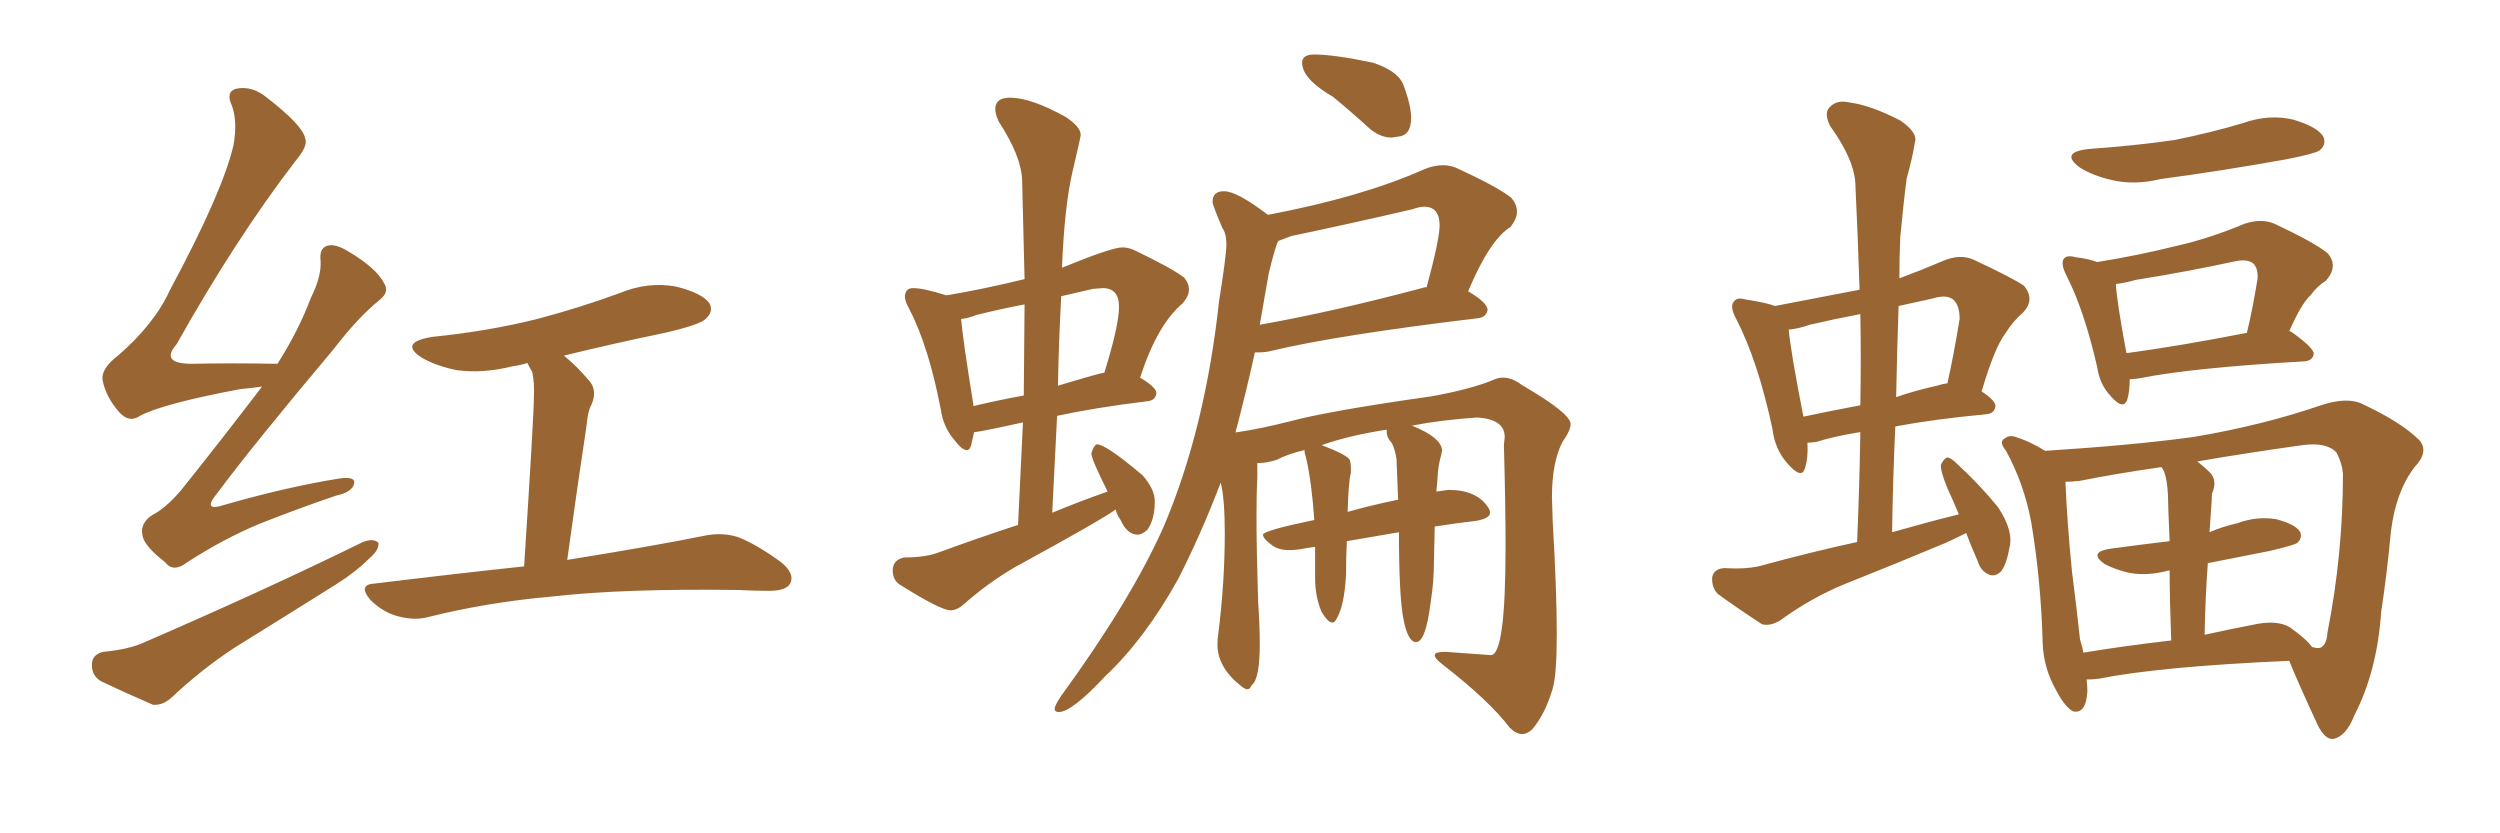 <svg xmlns="http://www.w3.org/2000/svg" xmlns:xlink="http://www.w3.org/1999/xlink" width="450" height="150"><path fill="#996633" padding="10" d="M47.17 69.58L47.17 69.58Q45.26 69.87 43.36 70.02L43.36 70.02Q29.30 72.66 25.20 74.85L25.20 74.85Q23.29 76.17 21.53 74.27L21.53 74.27Q19.04 71.48 18.46 68.41L18.46 68.41Q18.16 66.36 21.24 64.01L21.24 64.01Q27.83 58.30 30.62 52.15L30.62 52.15Q40.14 34.42 42.04 26.07L42.04 26.07Q42.77 21.83 41.75 19.04L41.75 19.04Q40.58 16.55 42.48 15.97L42.48 15.97Q45.41 15.38 48.05 17.58L48.05 17.58Q54.49 22.56 54.93 24.90L54.93 24.90Q55.52 26.22 53.17 29.00L53.17 29.00Q42.48 42.92 31.79 61.96L31.79 61.96Q28.71 65.48 34.57 65.48L34.57 65.48Q41.46 65.33 49.95 65.48L49.95 65.48Q53.76 59.47 55.96 53.61L55.96 53.61Q57.86 49.80 57.71 47.02L57.71 47.02Q57.42 44.68 58.89 44.24L58.89 44.24Q60.35 43.80 62.70 45.26L62.70 45.26Q67.68 48.19 69.14 50.98L69.14 50.98Q70.17 52.59 68.26 54.05L68.26 54.05Q64.45 57.13 60.06 62.84L60.06 62.84Q45.41 80.27 39.11 88.77L39.11 88.77Q36.18 92.29 40.58 90.82L40.58 90.82Q51.86 87.60 61.08 86.13L61.08 86.13Q64.16 85.69 63.72 87.16L63.72 87.16Q63.28 88.62 60.50 89.21L60.50 89.21Q53.61 91.55 46.58 94.34L46.58 94.34Q39.99 97.12 33.69 101.22L33.69 101.22Q31.20 103.13 29.74 101.22L29.74 101.22Q25.78 98.14 25.63 96.24L25.63 96.24Q25.20 94.19 27.39 92.72L27.39 92.72Q29.74 91.55 32.52 88.33L32.52 88.33Q40.14 78.81 47.17 69.58ZM101.51 64.01L101.51 64.01Q103.86 65.92 106.20 68.70L106.20 68.70Q107.67 70.61 106.20 73.39L106.20 73.39Q105.76 74.56 105.62 76.32L105.62 76.32Q104.00 87.01 102.10 100.78L102.10 100.78Q117.63 98.29 127.00 96.39L127.00 96.39Q130.08 95.80 132.86 96.68L132.86 96.68Q136.23 98.00 140.63 101.22L140.63 101.22Q143.12 103.27 142.24 105.03L142.24 105.03Q141.50 106.35 138.43 106.35L138.43 106.35Q135.79 106.35 133.01 106.20L133.01 106.20Q112.21 105.91 99.46 107.37L99.46 107.37Q87.74 108.40 77.20 111.04L77.20 111.04Q74.71 111.77 71.48 110.89L71.48 110.89Q68.85 110.16 66.65 107.96L66.65 107.96Q64.31 105.18 67.53 105.03L67.53 105.03Q81.88 103.27 94.34 101.95L94.34 101.95Q96.09 74.85 96.09 71.78L96.09 71.78Q96.24 68.85 95.80 66.94L95.80 66.94Q95.36 66.21 94.92 65.33L94.92 65.33Q93.60 65.77 92.29 65.92L92.29 65.92Q87.16 67.24 82.32 66.65L82.32 66.65Q78.66 65.92 76.03 64.45L76.03 64.45Q71.63 61.67 77.78 60.64L77.78 60.64Q87.89 59.62 96.68 57.42L96.68 57.42Q104.44 55.37 111.62 52.73L111.62 52.73Q116.60 50.68 121.58 51.56L121.58 51.56Q126.42 52.73 127.73 54.64L127.73 54.64Q128.47 56.10 127.00 57.42L127.00 57.42Q125.98 58.45 119.68 59.91L119.68 59.91Q110.45 61.82 101.51 64.01ZM18.60 117.33L18.60 117.33L18.60 117.33Q23.29 116.89 26.07 115.58L26.07 115.58Q48.05 106.05 65.33 97.56L65.33 97.56Q67.24 96.83 68.12 97.71L68.12 97.71Q68.26 99.02 66.50 100.49L66.50 100.49Q64.01 102.98 60.50 105.18L60.50 105.18Q51.42 110.89 42.19 116.60L42.19 116.60Q36.18 120.56 30.91 125.54L30.91 125.54Q29.30 127.00 27.54 126.86L27.54 126.86Q22.12 124.51 18.16 122.61L18.16 122.61Q16.41 121.58 16.55 119.38L16.55 119.38Q16.70 117.77 18.60 117.33ZM171.09 109.86L171.09 109.86Q172.27 109.86 173.58 108.69L173.58 108.69Q177.69 105.03 182.67 102.10L182.67 102.10Q198.49 93.46 200.83 91.70L200.83 91.70Q200.98 92.58 201.71 93.60L201.71 93.60Q202.88 96.24 204.79 96.24L204.79 96.24Q205.52 96.24 206.54 95.36L206.54 95.36Q207.86 93.46 207.86 90.23L207.86 90.23Q207.86 88.04 205.66 85.55L205.66 85.55Q199.07 79.98 197.46 79.98L197.46 79.98Q196.88 80.13 196.44 81.59L196.44 81.59Q196.44 82.62 199.37 88.48L199.37 88.48Q194.38 90.23 189.40 92.29L189.40 92.29L190.28 74.85Q197.02 73.39 206.54 72.22L206.54 72.22Q208.01 72.07 208.15 70.75L208.15 70.75Q208.15 69.73 205.22 67.97L205.22 67.97Q208.30 58.45 212.84 54.64L212.84 54.64Q214.01 53.32 214.01 52.15L214.01 52.15Q214.01 50.98 213.13 49.95L213.13 49.95Q210.79 48.19 204.05 44.97L204.05 44.97Q203.03 44.53 202.00 44.53L202.00 44.53Q200.10 44.53 191.16 48.19L191.16 48.19Q191.60 37.06 193.07 30.83Q194.53 24.61 194.53 24.32L194.53 24.32Q194.53 22.85 191.89 21.09L191.89 21.09Q185.60 17.58 181.79 17.58L181.79 17.58Q179.15 17.58 179.15 19.63L179.15 19.63Q179.15 20.51 179.74 21.83L179.74 21.83Q183.84 28.13 183.98 32.37L183.98 32.37L184.42 50.24Q177.25 52.00 170.36 53.17L170.36 53.17Q166.26 51.86 164.36 51.86L164.36 51.86Q162.89 51.86 162.89 53.47L162.89 53.47Q162.89 54.20 163.62 55.52L163.62 55.52Q167.14 62.26 169.34 73.68L169.34 73.68Q169.78 76.90 171.83 79.25L171.83 79.25Q173.14 81.01 174.02 81.01L174.02 81.01Q174.61 81.01 174.83 80.05Q175.05 79.10 175.34 77.78L175.34 77.78Q176.22 77.78 184.13 76.03L184.13 76.03L183.25 94.48Q176.07 96.83 168.90 99.46L168.90 99.46Q166.55 100.34 162.74 100.34L162.74 100.34Q160.69 100.78 160.69 102.69L160.69 102.69Q160.69 104.30 161.87 105.18L161.87 105.18Q169.34 109.86 171.09 109.86ZM175.20 73.10L175.20 73.10L175.20 72.80Q173.29 60.94 173.00 57.42L173.00 57.42Q174.32 57.28 175.78 56.69L175.78 56.69Q179.88 55.66 184.42 54.79L184.42 54.79L184.28 71.19Q179.44 72.07 175.20 73.10ZM190.43 69.43L190.43 69.43Q190.58 61.38 191.02 53.32L191.02 53.32L196.73 52.00L198.49 51.86Q201.42 51.86 201.42 55.22L201.42 55.22Q201.42 58.59 198.78 67.09L198.78 67.09Q198.19 67.09 190.43 69.43ZM250.49 24.76L250.49 24.76L251.51 24.61Q254.00 24.46 254.00 21.24L254.00 21.24Q254.00 18.90 252.54 15.09L252.54 15.09Q251.51 12.74 247.12 11.28L247.12 11.28Q240.09 9.81 236.57 9.81L236.57 9.81Q234.38 9.81 234.38 11.28L234.38 11.28Q234.38 14.21 239.94 17.43L239.94 17.43Q243.16 20.07 246.53 23.14L246.53 23.14Q248.44 24.76 250.49 24.76ZM273.93 132.13L273.93 132.13Q274.95 132.13 275.83 131.25L275.83 131.25Q278.17 128.47 279.49 123.93L279.49 123.93Q280.22 121.44 280.22 113.96L280.22 113.96Q280.22 106.49 279.49 93.90L279.49 93.90L279.35 89.50Q279.35 83.20 281.25 79.54L281.25 79.54Q282.71 77.49 282.71 76.32L282.71 76.32Q282.71 74.41 273.93 69.29L273.93 69.29Q272.17 67.97 270.56 67.97L270.56 67.97Q269.82 67.97 269.09 68.26L269.09 68.26Q264.99 70.02 257.67 71.34L257.67 71.34Q239.06 73.97 232.03 75.88L232.03 75.88Q226.76 77.20 222.80 77.78L222.80 77.78Q222.36 77.78 222.36 77.93L222.36 77.93Q224.27 70.75 225.88 63.43L225.88 63.43L226.61 63.43Q227.78 63.43 228.96 63.13L228.96 63.13Q240.53 60.35 266.02 57.28L266.02 57.28Q267.48 57.13 267.77 55.81L267.77 55.81Q267.77 54.49 264.26 52.44L264.26 52.44Q268.21 43.07 271.88 40.87L271.88 40.87Q273.05 39.40 273.05 38.09L273.05 38.09Q273.05 36.77 272.02 35.60L272.02 35.60Q269.68 33.69 262.06 30.18L262.06 30.18Q260.89 29.74 259.72 29.74L259.72 29.74Q258.11 29.74 256.35 30.47L256.35 30.47Q245.21 35.45 228.22 38.67L228.22 38.67Q222.66 34.42 220.31 34.42L220.31 34.42Q218.26 34.42 218.26 36.33L218.26 36.33Q218.26 36.91 220.02 41.02L220.02 41.02Q220.75 42.04 220.75 43.95L220.75 43.95Q220.75 46.00 219.43 54.20L219.43 54.20Q216.94 77.20 209.47 94.78L209.47 94.78Q203.61 107.96 191.02 125.24L191.02 125.24Q189.84 127.00 189.84 127.59L189.84 127.59Q189.84 128.17 190.58 128.17L190.58 128.17Q192.92 128.17 198.93 121.73L198.93 121.73Q206.10 114.99 212.11 104.15L212.11 104.15Q216.21 96.09 219.73 86.87L219.73 86.87Q220.46 89.79 220.46 95.95L220.46 95.95Q220.46 104.74 219.29 114.11L219.29 114.11Q219.14 114.99 219.14 116.02L219.14 116.02Q219.14 120.12 223.39 123.49L223.39 123.49Q224.12 124.07 224.56 124.07L224.56 124.07Q225 124.07 225.29 123.34L225.29 123.34Q226.76 122.31 226.76 115.87L226.76 115.87Q226.76 112.79 226.46 108.25L226.46 108.25Q226.17 98.88 226.17 93.02L226.17 93.02Q226.17 88.48 226.32 85.99L226.32 85.99L226.32 83.35Q228.08 83.35 229.83 82.76L229.83 82.76Q231.74 81.74 234.81 81.01L234.81 81.01Q234.81 81.59 235.11 82.47L235.11 82.47Q236.13 87.01 236.57 93.60L236.57 93.60Q227.34 95.51 227.34 96.24L227.34 96.24Q227.34 96.97 228.96 98.14L228.96 98.14Q230.13 99.02 232.03 99.02L232.03 99.02Q233.20 99.02 234.38 98.80Q235.55 98.58 236.72 98.44L236.72 98.44L236.72 104.15Q236.72 107.37 237.89 110.16L237.89 110.16Q239.06 112.06 239.79 112.06L239.79 112.06Q240.23 112.06 240.53 111.47L240.53 111.47Q241.99 109.13 242.29 103.42L242.29 103.42Q242.29 100.20 242.43 97.41L242.43 97.41L251.81 95.80Q251.81 107.23 252.61 111.40Q253.42 115.58 254.88 115.58L254.88 115.58Q256.64 115.58 257.52 108.40L257.52 108.40Q258.11 104.74 258.11 101.07L258.11 101.07L258.25 94.78Q261.91 94.19 265.72 93.75L265.72 93.75Q268.21 93.31 268.21 92.29L268.21 92.29Q268.21 91.85 267.92 91.41L267.92 91.41Q265.87 88.18 260.74 88.18L260.74 88.18L258.54 88.48Q258.69 87.16 258.76 85.91Q258.84 84.67 258.98 83.79Q259.13 82.91 259.42 81.88L259.42 81.88L259.57 81.15Q259.57 78.81 254.15 76.61L254.15 76.61Q259.42 75.59 265.87 75.15L265.87 75.15Q270.85 75.44 270.85 78.66L270.85 78.66L270.70 80.13Q271.00 90.82 271.00 98.44L271.00 98.44Q271.00 117.92 268.36 117.92L268.36 117.92L260.16 117.33Q258.25 117.33 258.25 117.92L258.25 117.92Q258.25 118.51 259.57 119.53L259.57 119.53Q268.07 126.12 271.73 130.96L271.73 130.96Q272.90 132.13 273.93 132.13ZM242.58 92.14L242.58 92.14Q242.72 86.72 243.16 85.11L243.16 85.11L243.16 84.23Q243.16 83.20 242.87 82.62L242.87 82.62Q241.85 81.59 237.89 80.13L237.89 80.13Q242.87 78.37 249.61 77.34L249.61 77.34L249.61 77.64Q249.61 78.81 250.49 79.69L250.49 79.69Q251.07 80.71 251.37 82.62L251.37 82.62L251.66 89.94Q246.68 90.97 242.58 92.14ZM226.76 58.45L226.76 58.45L228.37 49.22Q229.69 43.80 230.13 43.36L230.13 43.36L232.47 42.48Q243.60 40.14 254.30 37.65L254.30 37.65Q255.47 37.21 256.35 37.21L256.35 37.21Q259.13 37.21 259.13 40.58L259.13 40.58Q259.13 43.07 256.79 51.71L256.79 51.71L256.49 51.71Q240.09 56.10 226.76 58.45ZM376.03 26.81L376.03 26.81Q384.38 26.22 391.41 25.20L391.41 25.20Q398.00 23.88 403.86 22.12L403.86 22.12Q408.40 20.51 412.79 21.53L412.79 21.53Q417.19 22.85 418.21 24.61L418.21 24.61Q418.80 26.07 417.48 27.10L417.48 27.10Q416.60 27.69 411.33 28.71L411.33 28.71Q399.90 30.76 388.92 32.23L388.92 32.23Q384.08 33.40 379.98 32.37L379.98 32.37Q376.76 31.64 374.41 30.18L374.41 30.18Q370.61 27.39 376.03 26.81ZM383.35 68.26L383.35 68.26Q383.35 70.46 382.91 71.92L382.91 71.92Q382.18 73.97 379.83 71.19L379.83 71.19Q377.93 69.14 377.49 66.06L377.49 66.06Q375.15 55.81 371.92 49.51L371.92 49.51Q370.90 47.46 371.48 46.58L371.48 46.58Q372.07 45.85 373.54 46.29L373.54 46.29Q376.03 46.58 377.49 47.17L377.49 47.17Q384.81 46.00 391.85 44.24L391.85 44.24Q397.71 42.92 404.00 40.28L404.00 40.28Q407.08 39.26 409.42 40.28L409.42 40.28Q416.60 43.65 418.95 45.56L418.95 45.56Q421.00 47.90 418.65 50.54L418.65 50.54Q417.19 51.42 415.87 53.17L415.87 53.17Q414.26 54.64 412.06 59.62L412.06 59.62Q412.35 59.62 412.50 59.77L412.50 59.77Q416.60 62.70 416.46 63.72L416.46 63.72Q416.31 64.89 414.84 65.04L414.84 65.04Q394.34 66.21 384.96 68.12L384.96 68.12Q383.94 68.26 383.35 68.26ZM382.76 63.57L382.76 63.57Q392.43 62.26 404.44 59.91L404.44 59.91Q405.47 55.66 406.35 50.24L406.35 50.24Q406.49 48.34 405.62 47.46L405.62 47.46Q404.59 46.58 402.39 47.02L402.39 47.02Q393.60 48.93 384.38 50.39L384.38 50.39Q382.32 50.98 380.86 51.12L380.86 51.12Q381.01 54.20 382.76 63.57ZM375.59 122.31L375.59 122.31Q375.73 123.49 375.73 124.51L375.73 124.51Q375.44 128.61 373.10 128.03L373.10 128.03Q371.63 127.15 370.17 124.37L370.17 124.37Q367.82 120.26 367.68 115.72L367.68 115.72Q367.38 104.59 365.63 94.04L365.63 94.04Q364.31 87.01 361.08 81.15L361.08 81.15Q359.77 79.54 360.79 78.96L360.79 78.96Q361.52 78.37 362.40 78.52L362.40 78.52Q365.33 79.39 368.12 81.15L368.12 81.15Q384.08 80.13 394.78 78.66L394.78 78.66Q407.08 76.61 417.77 72.95L417.77 72.95Q422.61 71.34 425.39 72.80L425.39 72.80Q432.28 76.03 435.50 79.25L435.50 79.25Q437.26 81.30 434.62 84.08L434.62 84.08Q431.25 88.48 430.37 95.65L430.37 95.65Q429.64 103.42 428.61 110.16L428.61 110.16Q427.88 120.85 423.78 128.76L423.78 128.76Q422.31 132.57 419.97 133.01L419.97 133.01Q418.51 133.15 417.19 130.52L417.19 130.52Q413.53 122.61 412.06 118.95L412.06 118.95Q388.77 119.97 377.78 122.17L377.78 122.17Q376.61 122.31 375.59 122.31ZM412.21 112.94L412.21 112.94Q415.28 115.14 416.16 116.46L416.16 116.46Q417.19 116.75 417.63 116.60L417.63 116.60Q418.80 116.16 418.95 113.82L418.95 113.82Q421.73 99.76 421.73 85.25L421.73 85.25Q421.58 83.35 420.56 81.45L420.56 81.45Q418.80 79.54 414.40 80.13L414.40 80.13Q404.00 81.59 395.51 83.06L395.51 83.06Q396.83 84.08 397.85 85.11L397.85 85.11Q399.17 86.57 398.14 88.92L398.14 88.92Q398.14 89.94 398.00 91.70L398.00 91.70Q397.85 93.60 397.71 95.80L397.71 95.80Q400.05 94.78 402.69 94.19L402.69 94.19Q406.20 92.87 409.72 93.46L409.72 93.46Q413.09 94.34 413.96 95.65L413.96 95.65Q414.55 96.68 413.53 97.71L413.53 97.71Q412.94 98.14 408.54 99.17L408.54 99.17Q402.69 100.34 397.41 101.37L397.41 101.37Q396.97 107.23 396.83 114.26L396.83 114.26Q400.78 113.38 405.32 112.50L405.32 112.50Q409.86 111.47 412.21 112.94ZM375 117.48L375 117.48Q382.03 116.31 390.82 115.28L390.82 115.28Q390.53 107.67 390.53 102.69L390.53 102.69Q390.38 102.69 390.38 102.69L390.38 102.69Q386.57 103.71 383.35 103.13L383.35 103.13Q380.71 102.54 378.81 101.51L378.81 101.51Q375.73 99.32 380.13 98.73L380.13 98.73Q385.55 98.00 390.53 97.41L390.53 97.41Q390.23 90.53 390.23 89.06L390.23 89.06Q390.09 86.28 389.50 84.81L389.50 84.81Q389.21 84.23 389.06 84.08L389.06 84.08Q380.86 85.25 374.27 86.57L374.27 86.57Q372.80 86.72 371.78 86.72L371.78 86.72Q372.07 93.90 372.95 102.83L372.95 102.83Q373.83 109.72 374.41 115.14L374.41 115.14Q374.85 116.46 375 117.48ZM353.91 95.95L353.91 95.95Q352.15 96.83 350.24 97.71L350.24 97.71Q341.16 101.51 331.93 105.18L331.93 105.18Q325.93 107.67 320.51 111.62L320.51 111.62Q318.60 112.79 317.14 112.35L317.14 112.35Q312.45 109.28 309.23 106.93L309.23 106.93Q308.06 105.76 308.20 103.86L308.20 103.86Q308.50 102.39 310.40 102.25L310.40 102.25Q314.79 102.54 317.58 101.66L317.58 101.66Q326.22 99.32 334.28 97.56L334.28 97.56Q334.72 87.16 334.86 77.78L334.86 77.78Q330.18 78.52 326.95 79.54L326.95 79.54Q325.93 79.69 325.34 79.69L325.34 79.69Q325.49 82.47 324.90 84.23L324.90 84.23Q324.32 86.43 321.68 83.35L321.68 83.35Q319.48 80.86 319.04 77.20L319.04 77.20Q316.41 64.89 312.45 57.28L312.45 57.28Q311.28 55.08 312.16 54.20L312.16 54.20Q312.74 53.47 314.21 53.91L314.21 53.91Q318.02 54.49 319.48 55.08L319.48 55.08Q327.25 53.61 334.72 52.15L334.72 52.15Q334.42 42.48 333.98 33.54L333.98 33.54Q333.98 29.00 329.44 22.71L329.44 22.71Q328.27 20.36 329.30 19.34L329.30 19.34Q330.62 17.87 332.96 18.46L332.96 18.46Q336.62 18.90 342.04 21.68L342.04 21.68Q345.26 23.88 344.68 25.63L344.68 25.63Q344.24 28.42 343.21 32.08L343.21 32.08Q342.63 36.47 342.04 42.77L342.04 42.77Q341.89 46.44 341.89 50.10L341.89 50.10Q345.85 48.63 349.95 46.88L349.95 46.88Q352.88 45.70 355.22 46.73L355.22 46.73Q362.11 49.95 364.31 51.42L364.31 51.42Q366.36 53.91 364.16 56.25L364.16 56.25Q362.40 57.71 360.94 60.06L360.94 60.06Q359.03 62.55 356.69 70.46L356.69 70.46Q359.18 72.07 359.18 73.10L359.18 73.10Q359.03 74.41 357.57 74.56L357.57 74.56Q348.19 75.44 341.16 76.76L341.16 76.76Q340.72 85.99 340.58 95.80L340.58 95.80Q346.73 94.04 352.59 92.58L352.59 92.58Q351.56 90.09 350.54 87.89L350.54 87.89Q349.22 84.67 349.37 83.64L349.37 83.64Q349.95 82.47 350.54 82.32L350.54 82.32Q351.27 82.47 352.29 83.50L352.29 83.50Q356.40 87.30 359.62 91.26L359.62 91.26Q362.55 95.65 361.67 98.73L361.67 98.73Q361.08 101.95 360.06 102.98L360.06 102.98Q359.03 103.86 358.01 103.42L358.01 103.42Q356.54 102.83 355.96 100.93L355.96 100.93Q354.79 98.29 353.91 95.95ZM334.86 72.95L334.86 72.95Q335.01 64.45 334.86 56.54L334.86 56.54Q330.18 57.42 325.78 58.45L325.78 58.45Q323.73 59.18 321.97 59.33L321.97 59.33Q322.27 62.99 324.61 75L324.61 75Q329.44 73.97 334.86 72.95ZM341.75 55.08L341.75 55.08L341.75 55.08Q341.46 63.13 341.31 71.48L341.31 71.48Q344.68 70.31 348.63 69.43L348.63 69.43Q349.51 69.14 350.54 68.99L350.54 68.99Q351.71 63.72 352.73 57.42L352.73 57.42Q352.73 55.08 351.71 54.05L351.71 54.05Q350.54 52.88 347.75 53.76L347.75 53.76Q344.53 54.49 341.75 55.08Z"/></svg>